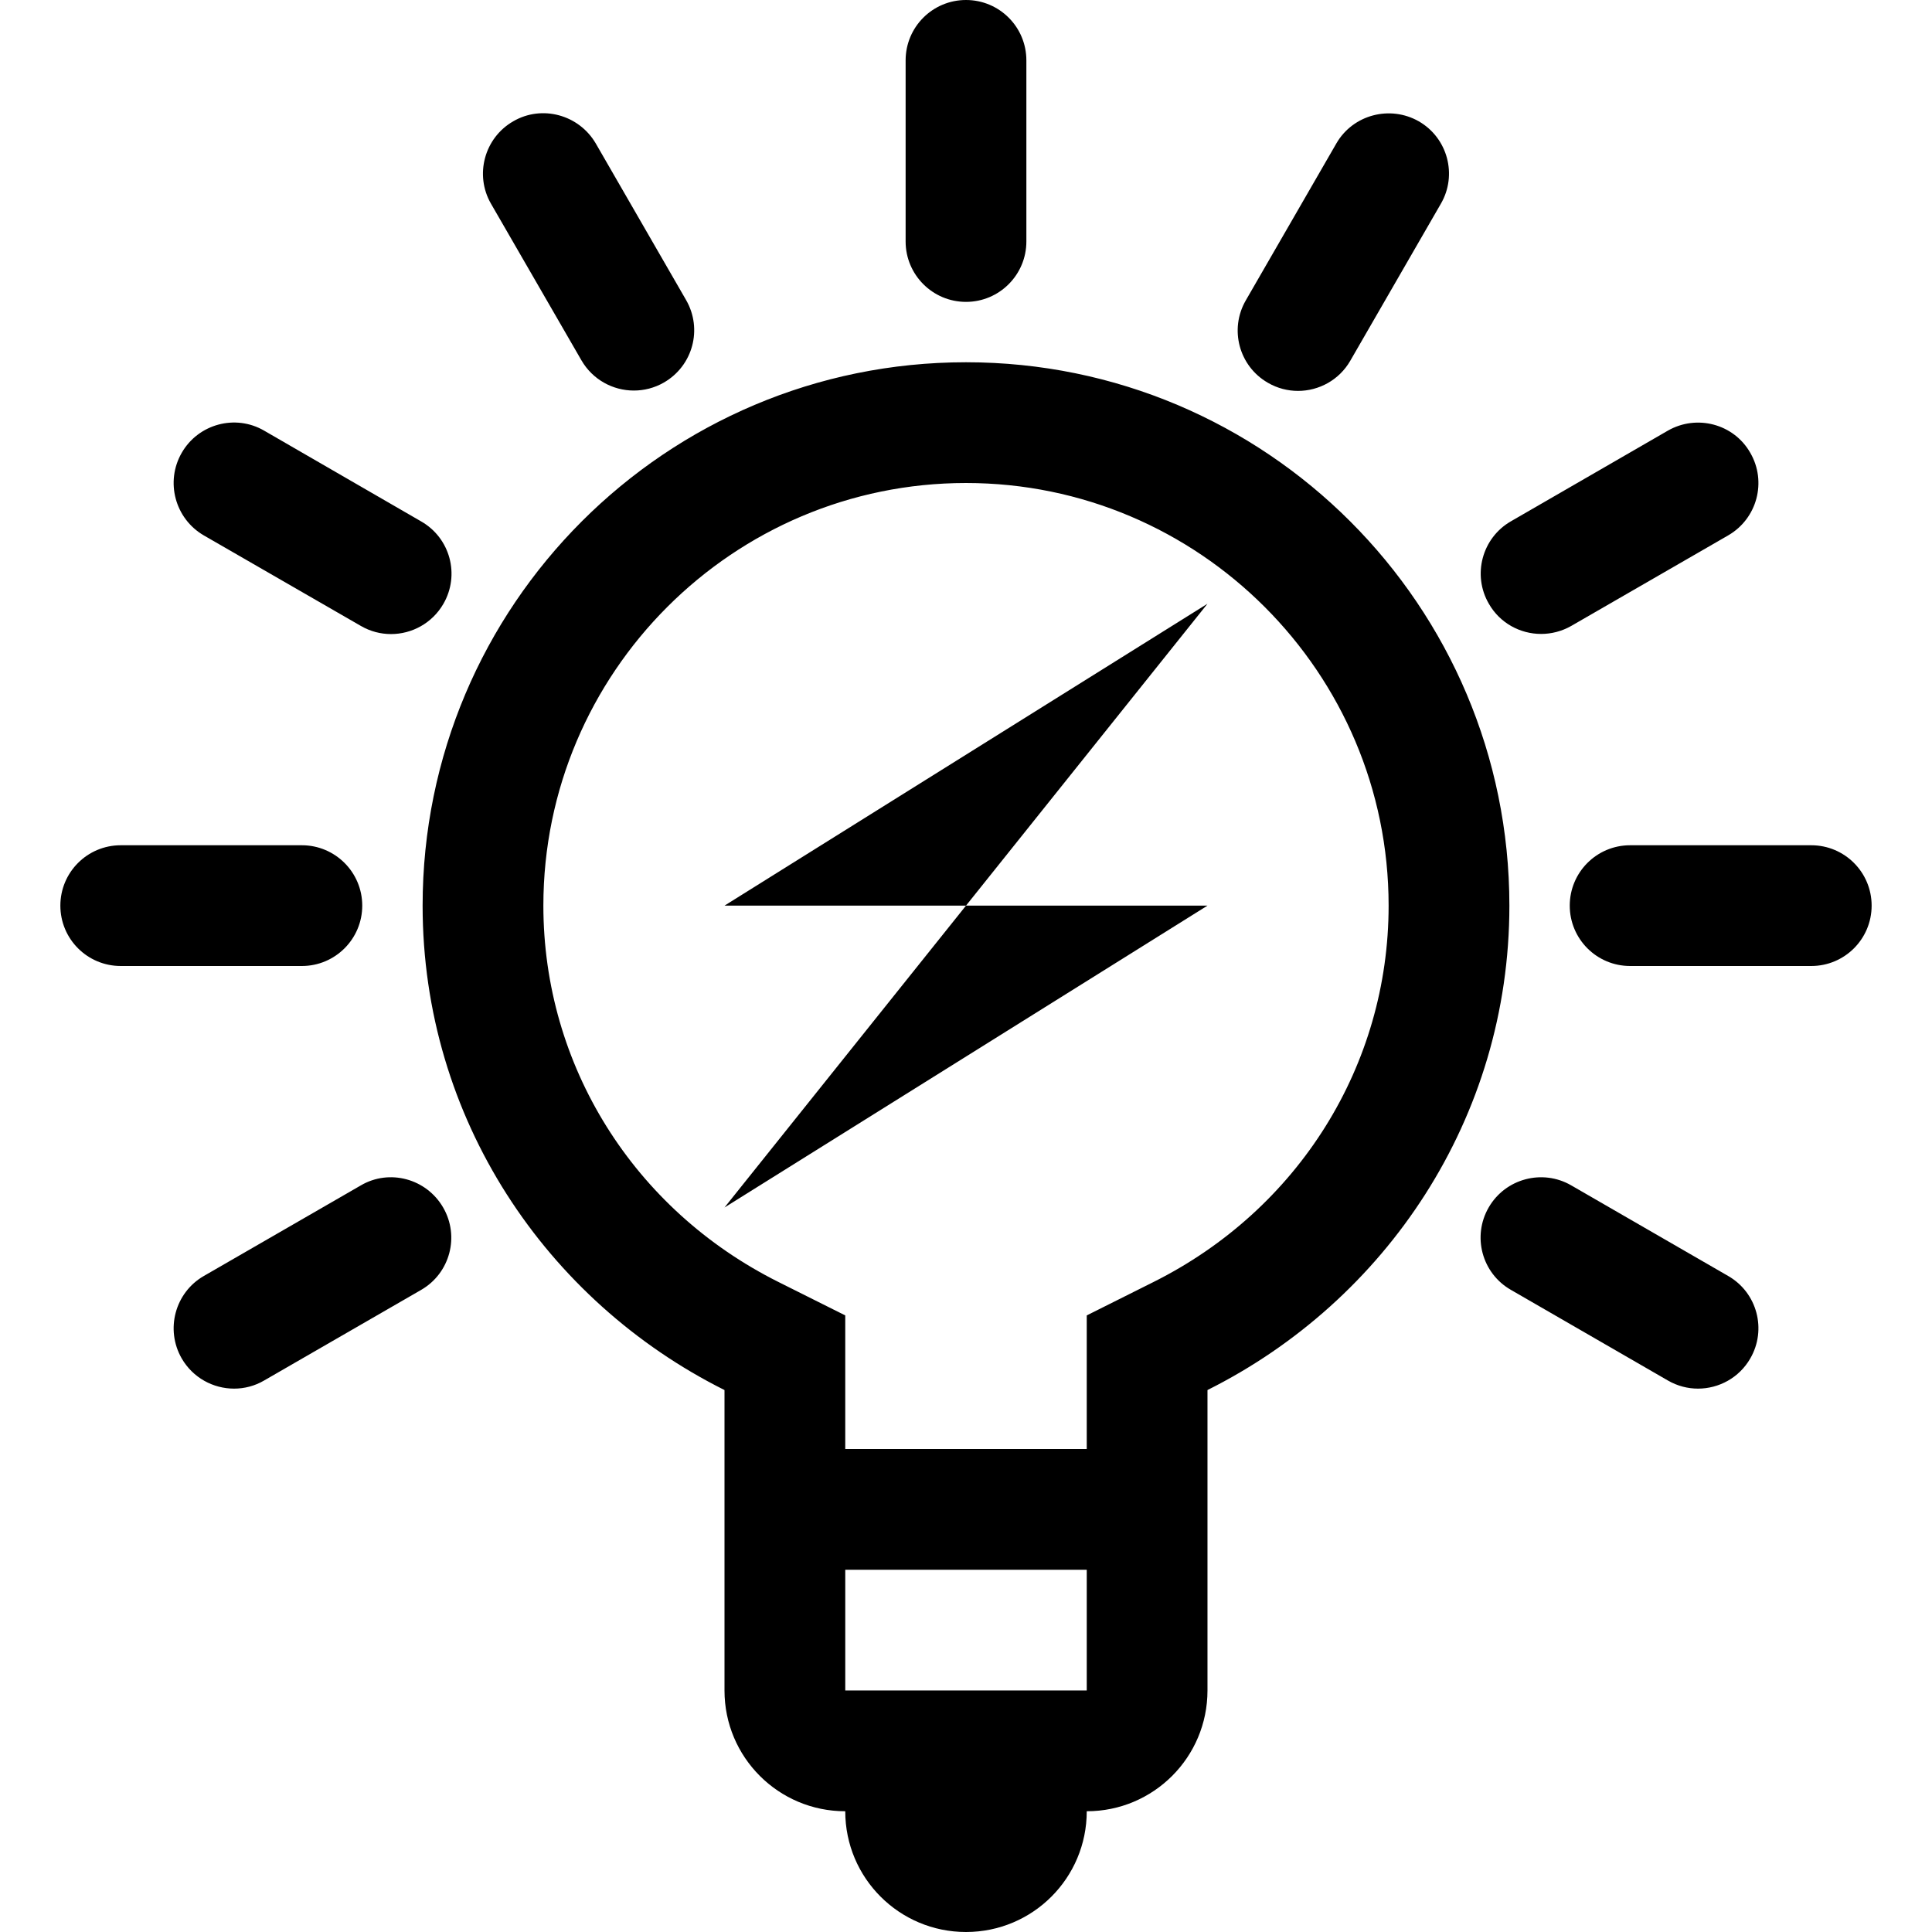 <?xml version="1.0" encoding="iso-8859-1"?>
<!-- Generator: Adobe Illustrator 16.0.0, SVG Export Plug-In . SVG Version: 6.00 Build 0)  -->
<!DOCTYPE svg PUBLIC "-//W3C//DTD SVG 1.1//EN" "http://www.w3.org/Graphics/SVG/1.1/DTD/svg11.dtd">
<svg version="1.1" id="Capa_1" xmlns="http://www.w3.org/2000/svg" xmlns:xlink="http://www.w3.org/1999/xlink" x="0px" y="0px"
	 width="485.213px" height="485.212px" viewBox="0 0 485.213 485.212" style="enable-background:new 0 0 485.213 485.212;"
	 xml:space="preserve">
<g>
	<path d="M242.606,90.978c-75.369,0-136.468,61.097-136.468,136.468c0,53.452,31.036,99.264,75.816,121.657v75.457
		c0,16.765,13.562,30.327,30.327,30.327c0,16.764,13.562,30.326,30.324,30.326c16.764,0,30.326-13.562,30.326-30.326
		c16.76,0,30.322-13.562,30.322-30.327v-75.457c44.78-22.393,75.821-68.205,75.821-121.657
		C379.076,152.074,317.979,90.978,242.606,90.978z M272.933,424.559h-60.65v-30.322h60.65V424.559z M289.692,321.972l-16.76,8.387
		v33.547h-60.65v-33.547l-16.765-8.387c-36.424-18.211-59.052-54.428-59.052-94.527c0-58.521,47.621-106.141,106.141-106.141
		s106.139,47.621,106.139,106.141C348.745,267.544,326.119,303.761,289.692,321.972z M227.443,60.651V15.163
		C227.443,6.781,234.224,0,242.606,0c8.382,0,15.163,6.781,15.163,15.163v45.488c0,8.352-6.781,15.166-15.163,15.166
		C234.224,75.816,227.443,69.002,227.443,60.651z M373.919,151.628c-4.205-7.225-1.717-16.523,5.535-20.701l39.423-22.773
		c7.253-4.146,16.55-1.718,20.699,5.568c4.205,7.257,1.717,16.526-5.535,20.729l-39.423,22.745c-2.399,1.363-5.004,2.014-7.58,2.014
		C381.825,159.21,376.705,156.515,373.919,151.628z M312.883,75.429l22.743-39.416c4.172-7.225,13.474-9.654,20.703-5.54
		c7.253,4.177,9.74,13.476,5.535,20.701l-22.743,39.42c-2.786,4.856-7.905,7.58-13.119,7.58c-2.576,0-5.18-0.653-7.579-2.042
		C311.17,91.958,308.678,82.687,312.883,75.429z M111.293,303.257c4.205,7.257,1.72,16.521-5.538,20.703L66.34,346.704
		c-2.371,1.391-4.977,2.044-7.556,2.044c-5.241,0-10.333-2.722-13.147-7.579c-4.177-7.258-1.687-16.531,5.538-20.703l39.42-22.743
		C97.792,293.485,107.086,296,111.293,303.257z M75.816,242.606h-45.49c-8.384,0-15.166-6.781-15.166-15.161
		c0-8.382,6.781-15.164,15.166-15.164h45.49c8.352,0,15.161,6.781,15.161,15.164C90.978,235.825,84.168,242.606,75.816,242.606z
		 M45.637,113.723c4.175-7.257,13.474-9.775,20.703-5.568l39.444,22.803c7.285,4.175,9.775,13.446,5.567,20.703
		c-2.814,4.854-7.908,7.582-13.149,7.582c-2.576,0-5.183-0.653-7.579-2.046l-39.449-22.74
		C43.95,130.249,41.46,120.98,45.637,113.723z M123.316,51.174c-4.175-7.225-1.685-16.524,5.568-20.701
		c7.196-4.208,16.496-1.685,20.731,5.54l22.687,39.327c4.205,7.286,1.718,16.528-5.568,20.731c-2.371,1.365-4.978,2.014-7.551,2.014
		c-5.241,0-10.337-2.723-13.152-7.582L123.316,51.174z M439.576,341.168c-2.787,4.857-7.906,7.579-13.119,7.579
		c-2.576,0-5.181-0.653-7.58-2.044l-39.446-22.775c-7.262-4.173-9.744-13.441-5.544-20.699c4.182-7.229,13.479-9.712,20.703-5.539
		l39.451,22.775C441.293,324.637,443.781,333.911,439.576,341.168z M470.052,227.445c0,8.379-6.786,15.161-15.163,15.161h-45.49
		c-8.382,0-15.163-6.781-15.163-15.161c0-8.382,6.781-15.164,15.163-15.164h45.49C463.266,212.282,470.052,219.063,470.052,227.445z
		 M181.955,303.257l60.651-75.812h60.648L181.955,303.257z M303.255,151.628l-60.648,75.817h-60.651L303.255,151.628z"/>
</g>
<g>
</g>
<g>
</g>
<g>
</g>
<g>
</g>
<g>
</g>
<g>
</g>
<g>
</g>
<g>
</g>
<g>
</g>
<g>
</g>
<g>
</g>
<g>
</g>
<g>
</g>
<g>
</g>
<g>
</g>
</svg>
